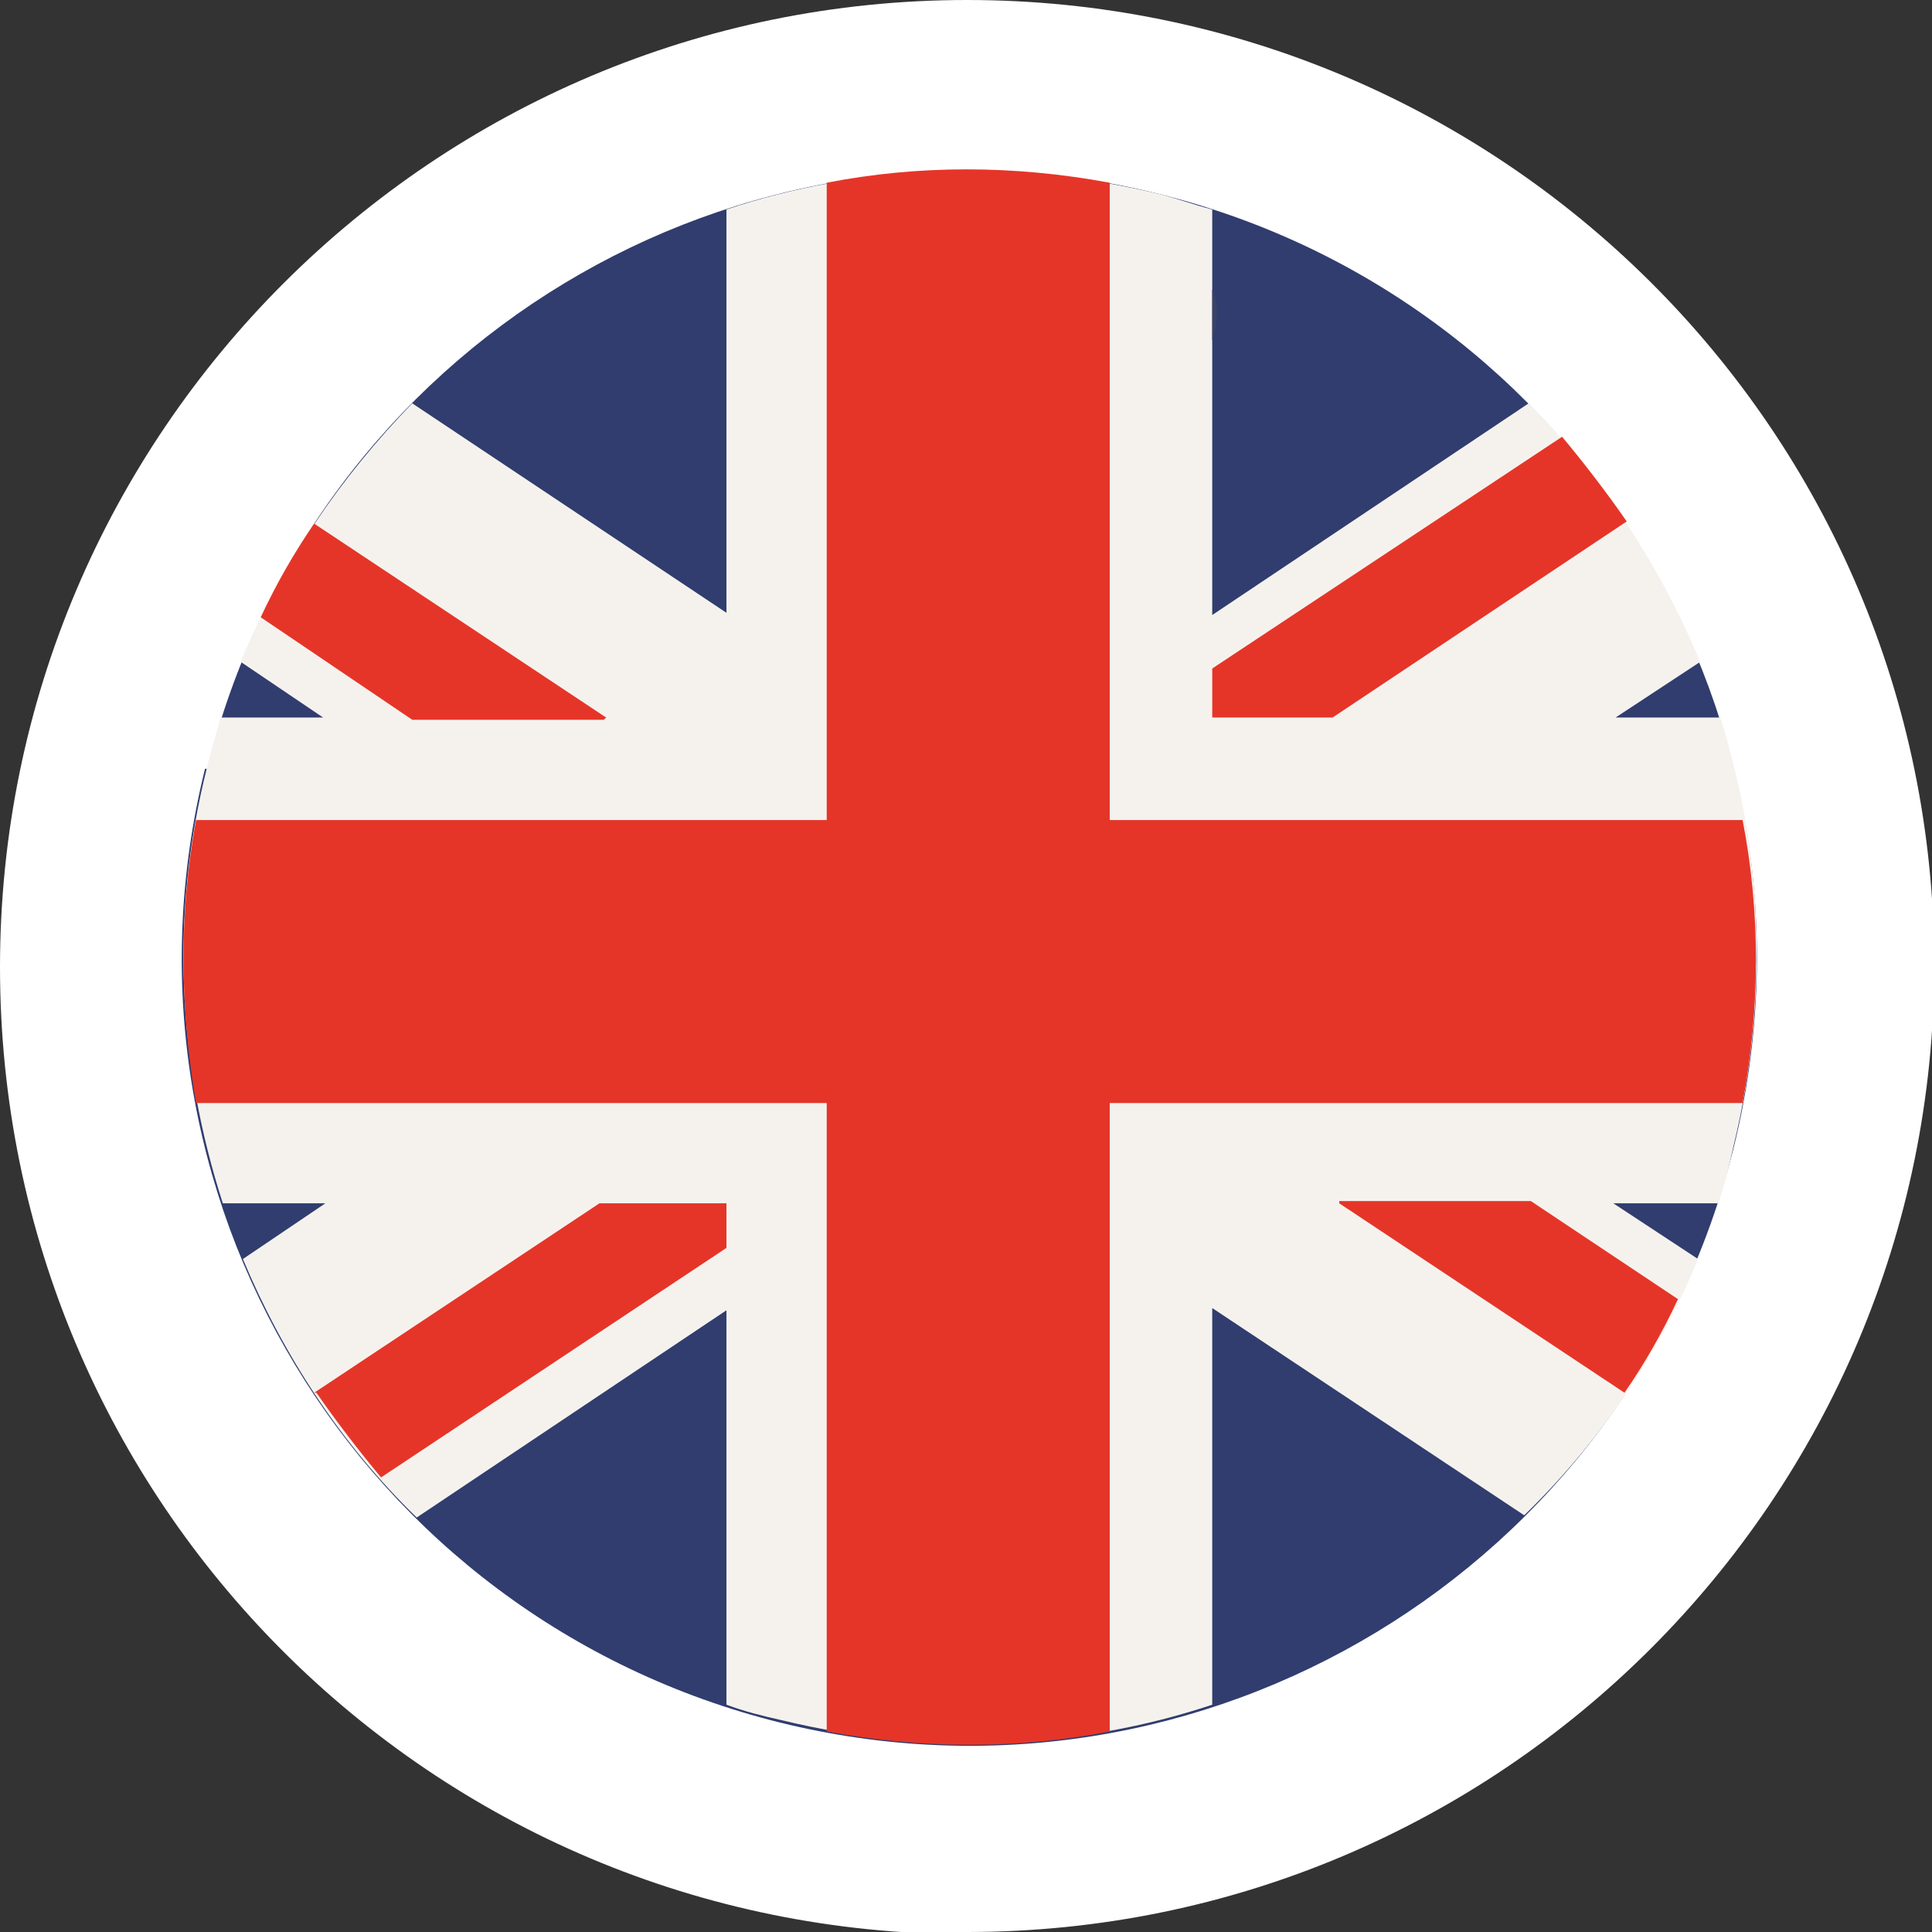 <?xml version="1.0" encoding="UTF-8"?>
<svg id="Laag_1" xmlns="http://www.w3.org/2000/svg" xmlns:xlink="http://www.w3.org/1999/xlink" version="1.1" viewBox="0 0 86.7 86.7">
  <rect x="0" y="0" width="86.7" height="86.7" fill="#333333" stroke="none"/>
  <!-- Generator: Adobe Illustrator 29.3.1, SVG Export Plug-In . SVG Version: 2.1.0 Build 151)  -->
  <defs>
    <style>
      .st0 {
        fill: none;
      }

      .st1 {
        fill: #303d6e;
      }

      .st2 {
        fill: #3c4267;
      }

      .st3 {
        fill: #fff;
      }

      .st4 {
        clip-path: url(#clippath);
      }

      .st5 {
        fill: #f5f2ee;
      }

      .st6 {
        fill: #e53528;
      }
    </style>
    <clipPath id="clippath">
      <rect class="st0" x="0" width="86.7" height="86.7"/>
    </clipPath>
  </defs>
  <g class="st4">
    <path class="st3" d="M43.4,86.7c23.9,0,43.4-19.4,43.4-43.4S67.3,0,43.4,0,0,19.4,0,43.4s19.4,43.4,43.4,43.4"/>
    <path class="st1" d="M9.3,34.5C14,15.5,33.1,4,52,8.7c18.9,4.7,30.5,23.8,25.8,42.8-4.7,18.9-23.8,30.5-42.8,25.8-18.9-4.7-30.5-23.8-25.8-42.8"/>
    <path class="st5" d="M68.6,18.1l-14.2,9.5V9.4c-.8-.2-1.6-.5-2.4-.7-6.7-1.6-13.4-1.3-19.4.7v18.1l-14.1-9.4c-3.2,3.3-5.9,7.2-7.7,11.6l3.7,2.5h-4.6c-.2.7-.4,1.5-.6,2.2-1.7,6.7-1.3,13.4.7,19.6h4.6l-3.7,2.5c1.8,4.3,4.4,8.3,7.8,11.6l13.9-9.3v17.7c.8.3,1.6.5,2.5.7,6.6,1.6,13.3,1.3,19.3-.7v-17.8l14,9.3c3.3-3.2,6-7.1,7.8-11.5l-3.8-2.5h4.7c.3-.8.5-1.7.7-2.6,1.6-6.6,1.3-13.2-.6-19.2h-4.7l3.8-2.5c-1.8-4.3-4.4-8.3-7.7-11.6"/>
    <path class="st6" d="M60.1,54l12.8,8.5c.9-1.3,1.7-2.7,2.4-4.2l-6.6-4.4h-8.6ZM78.3,36.8h-28.5V8.2c-4.3-.8-8.6-.8-12.7,0v28.6H8.8c-.8,4.3-.7,8.6,0,12.7h28.3v28.2c4.3.8,8.6.8,12.7,0v-28.2h28.4c.8-4.3.8-8.6,0-12.7M14.2,62.5c.9,1.3,1.9,2.6,2.9,3.8l15.5-10.3v-2h-5.7l-12.8,8.5ZM73,23.4c-.9-1.3-1.9-2.6-2.9-3.8l-15.7,10.4v2.2h5.4l13.2-8.8ZM27.2,32.2l-13.1-8.7c-.9,1.3-1.7,2.7-2.4,4.2l6.8,4.6h8.6Z"/>
    <path class="st2" d="M54.4,13h0v2.3c.1-.4.2-.8.2-1.2,0-.4,0-.7-.2-1.1"/>
  </g>
</svg>